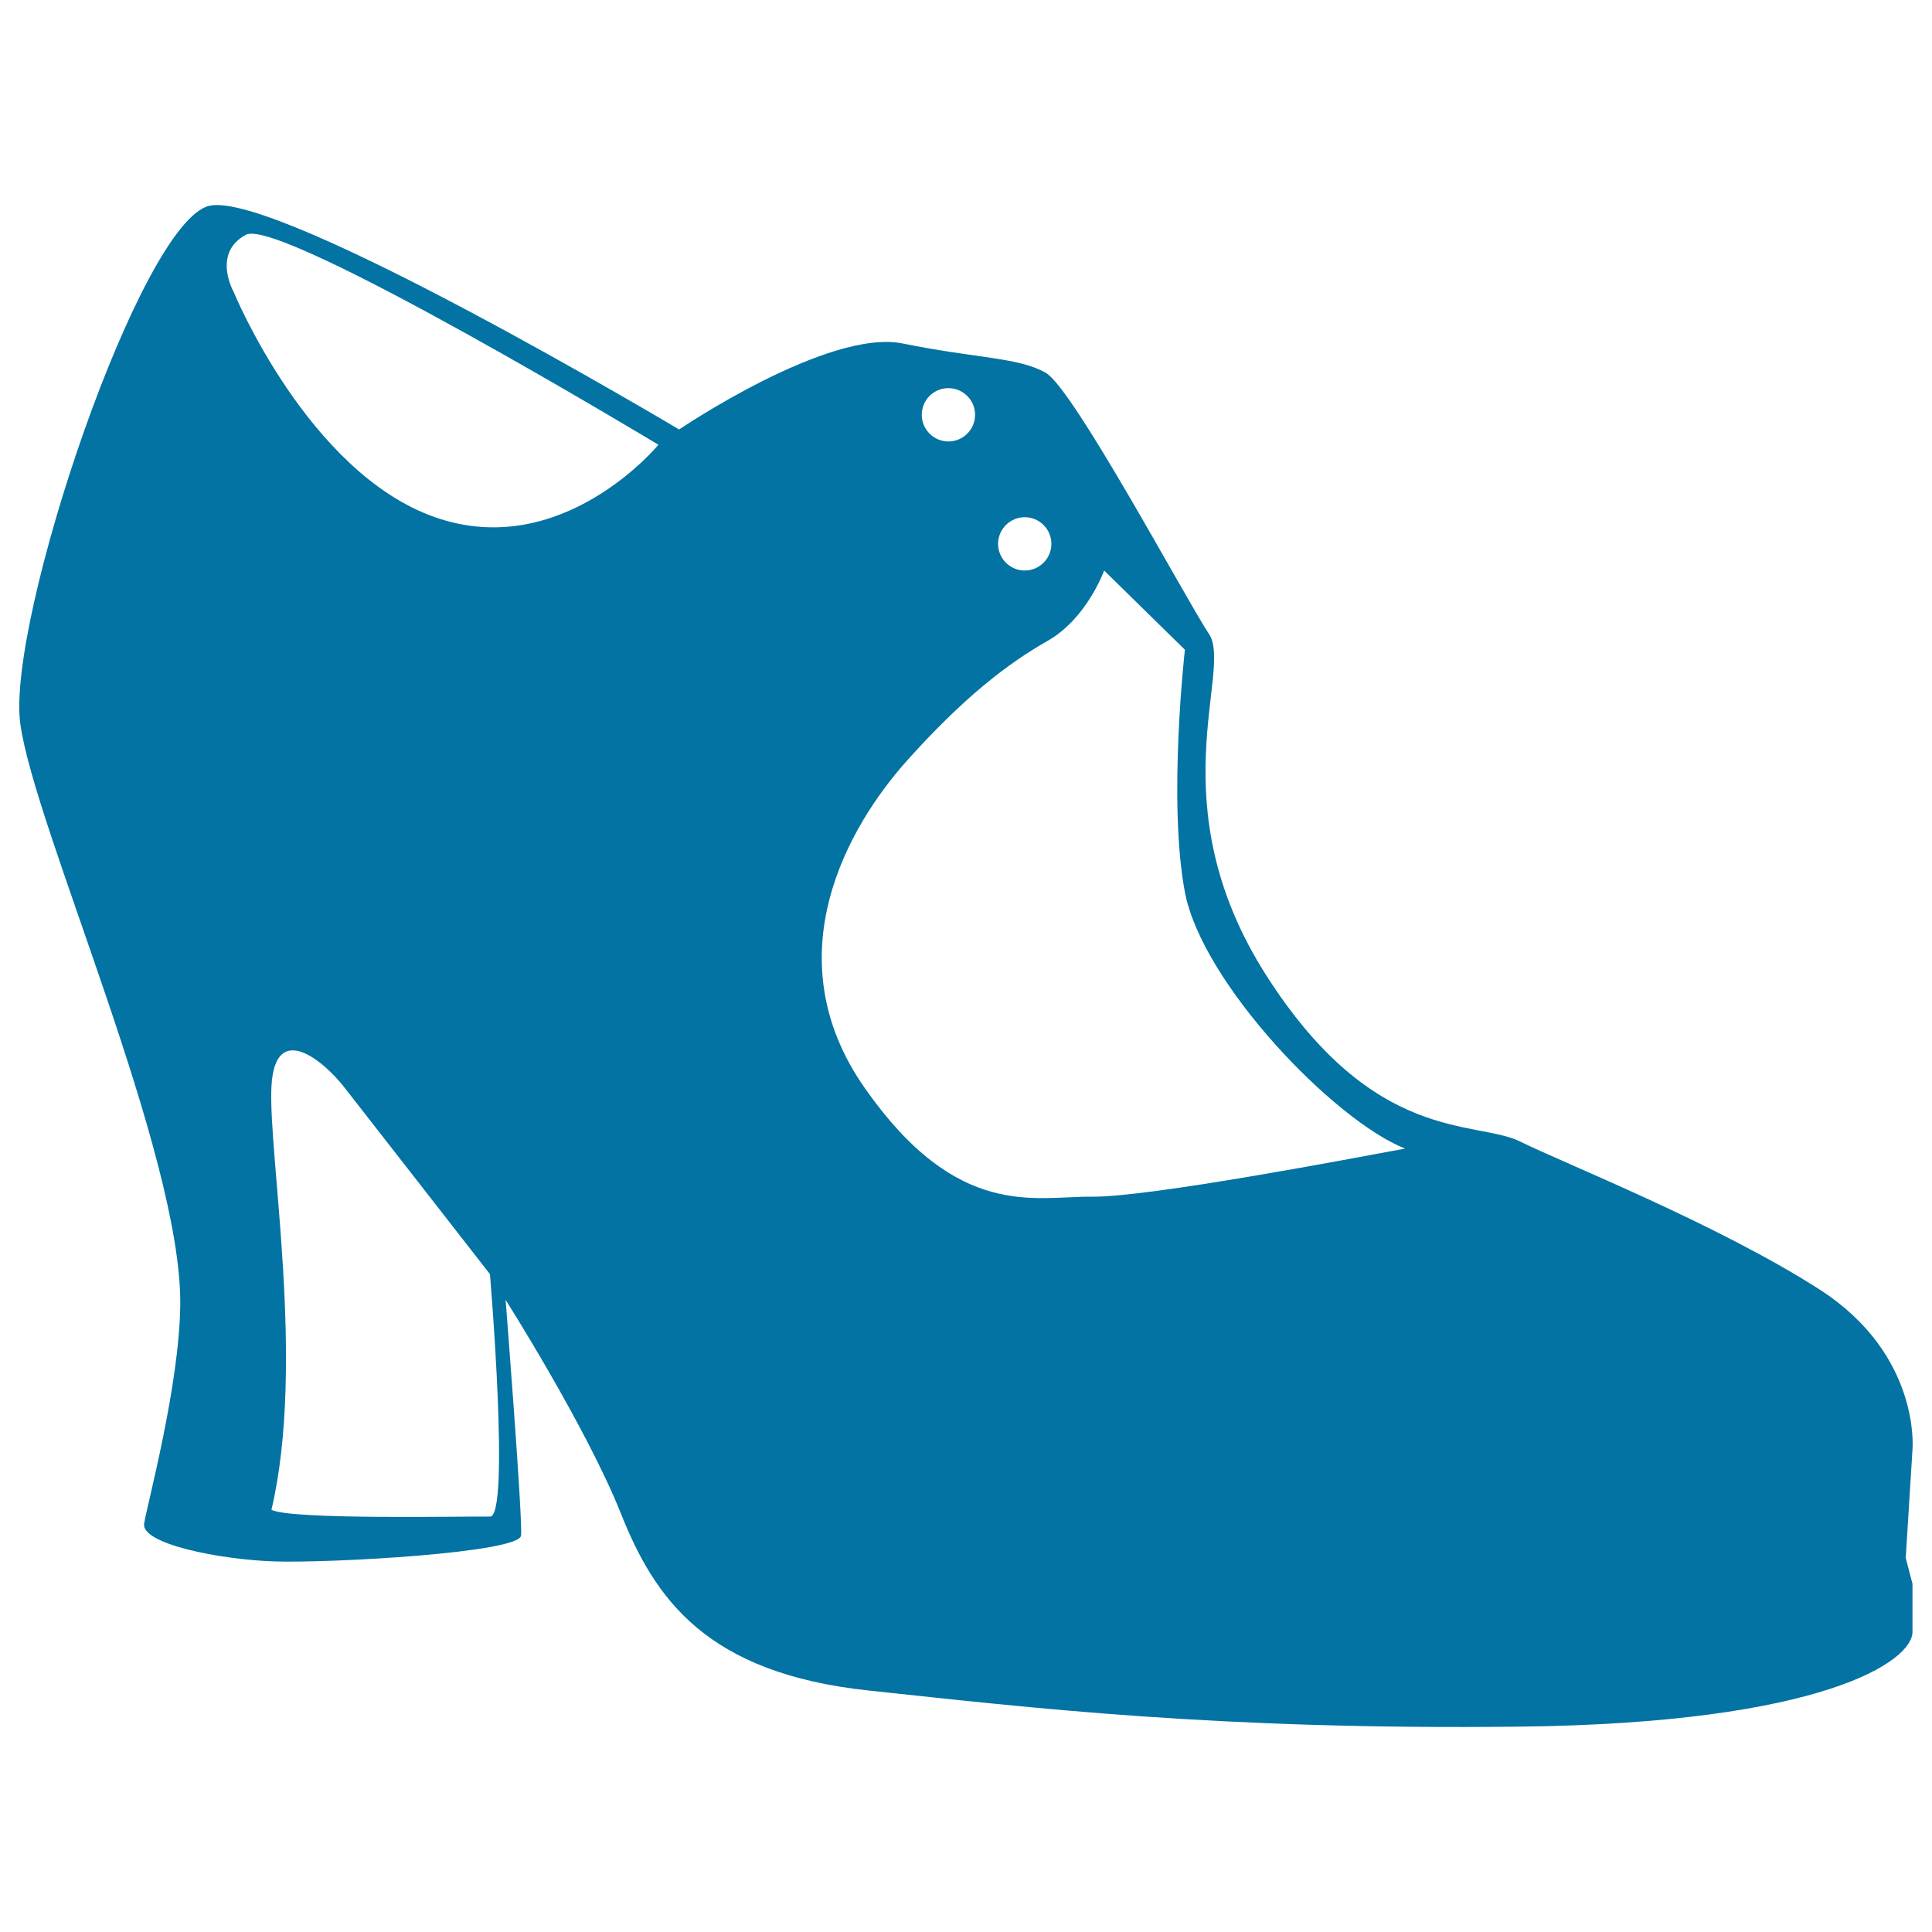 <svg xmlns="http://www.w3.org/2000/svg" viewBox="0 0 1000 1000" style="fill:#0273a2">
<title>Flamenco Female Shoe Tool SVG icon</title>
<g><path d="M941.9,667.5c-52.6-33.8-131.7-65.1-155-76.6c-23.2-11.5-75.6,1.8-131.7-86.4c-56.1-88.2-16.9-157.6-29.4-176.3c-12.4-18.7-70.3-127.3-84.6-135.3c-14.2-8-35.4-7.3-73.9-15.1c-38.5-7.9-115.8,44.5-115.8,44.5S144.1,98.5,108.4,106.5c-35.6,8-105.1,214.6-97.9,268c7.1,53.4,83.7,222.6,82.8,301c-0.5,41.9-17,102.7-18.7,113.1c-1.7,10.4,38.3,18.6,67.7,19.6c29.4,0.9,126.4-4.5,127.4-13.4c0.9-8.9-8-122-8-122s41.8,65.9,59.6,110.4C339,827.8,365.8,866,449.5,875c83.7,8.9,180.8,20.5,337.4,18.7c156.7-1.8,203-33.9,203-49c0-15.1,0-24.9,0-24.9l-3.5-13.4l3.5-56.1C989.9,750.3,994.4,701.3,941.9,667.5z M253.6,785c-10.7-0.3-102.4,1.8-113.1-3.5c17.8-75.7-1.8-184.3,0-219.1c1.8-34.7,27.2-13,37.4,0c10.2,13,75.7,97.1,75.7,97.1S264.2,785.3,253.6,785z M225.1,267.7C159.2,244.5,120.9,151,120.9,151s-11.3-20,6.4-29.5c17.7-9.4,213.5,108.7,213.5,108.7S291,290.8,225.1,267.7z M530.4,267.7c7.6,0,13.8,6.2,13.8,13.8c0,7.6-6.2,13.8-13.8,13.8c-7.6,0-13.8-6.2-13.8-13.8C516.6,273.9,522.8,267.7,530.4,267.7z M490.9,200.9c7.6,0,13.8,6.2,13.8,13.8c0,7.6-6.2,13.8-13.8,13.8c-7.6,0-13.8-6.2-13.8-13.8C477.1,207.1,483.2,200.9,490.9,200.9z M565.2,619.4c-29.5-0.3-69.5,12.4-117.5-56.1c-48.1-68.5-8-136.2,21.4-169.2c29.4-32.9,52.5-50.7,73-62.3c20.5-11.6,29.4-36.5,29.4-36.5l41.8,41c0,0-8.9,78.3,0,125.5c9,47.2,77.5,118.4,114,132.7C700.8,599.4,594.7,619.7,565.2,619.4z"/></g>
</svg>